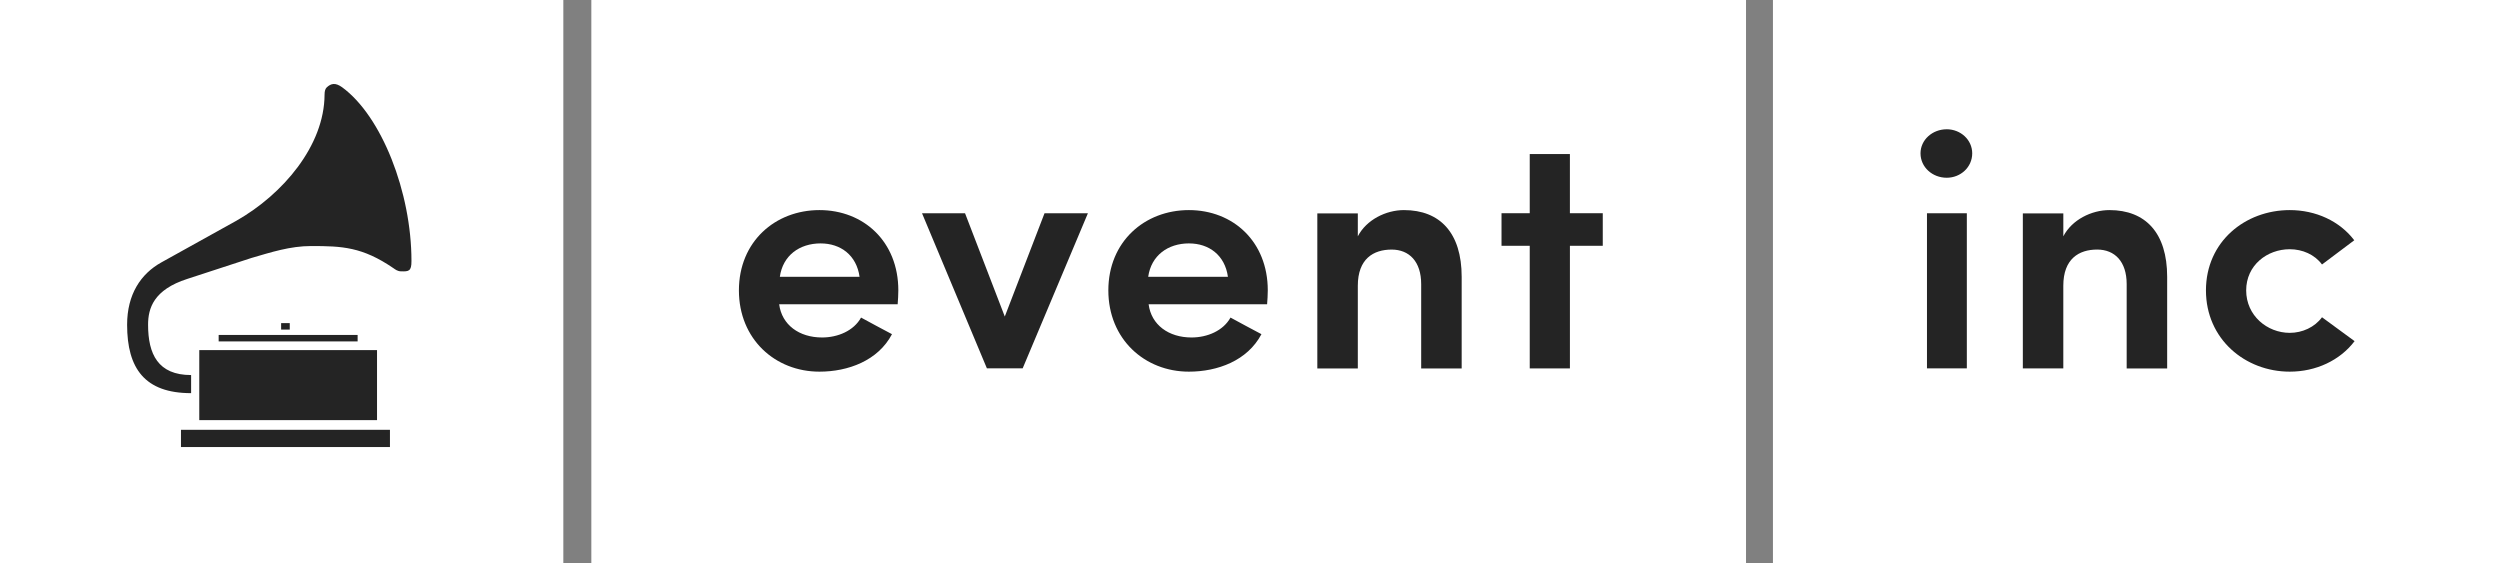  <svg
  width="142"
  height="32"
  viewBox="0 0 142 32"
  fill="none"
  xmlns="http://www.w3.org/2000/svg"
  class="grow-0 shrink-0 w-[142px] h-8 relative"
  preserveAspectRatio="xMidYMid meet"
>
  <rect x="0" y="0" width="142" height="32" fill="#808080" stroke="none"/>
  <path d="M100.703 0V32H142V0L100.703 0Z" fill="white"></path>
  <path
    d="M110.572 7.342C111.363 7.342 112.022 7.942 112.022 8.71C112.022 9.496 111.363 10.096 110.572 10.096C109.762 10.096 109.085 9.496 109.085 8.71C109.085 7.942 109.762 7.343 110.572 7.343V7.342Z"
    fill="#242424"
  >
  </path>
  <path
    d="M119.817 11.933C121.87 11.933 123.095 13.233 123.095 15.722V20.927H120.795V16.136C120.795 14.854 120.117 14.175 119.118 14.175C118.082 14.175 117.196 14.703 117.196 16.231V20.926H114.897V12.121H117.197V13.422C117.686 12.48 118.799 11.933 119.817 11.933V11.933Z"
    fill="#242424"
  >
  </path>
  <path
    d="M130.059 11.933C131.532 11.933 132.891 12.554 133.722 13.647L131.89 15.023C131.474 14.458 130.776 14.156 130.059 14.156C128.775 14.156 127.583 15.062 127.583 16.494C127.583 17.926 128.775 18.906 130.059 18.906C130.776 18.906 131.474 18.585 131.89 18.02L133.741 19.377C132.91 20.47 131.551 21.11 130.059 21.11C127.528 21.11 125.298 19.264 125.298 16.494C125.298 13.723 127.528 11.933 130.059 11.933Z"
    fill="#242424"
  >
  </path>
  <path d="M109.452 12.113H111.716V20.923H109.452V12.113Z" fill="#242424"></path>
  <path d="M33.588 0V32H99.174V0L33.588 0Z" fill="white"></path>
  <path d="M0 0V32H31.997V0H0Z" fill="white"></path>
  <path
    d="M18.94 4.771C19.078 4.762 19.235 4.815 19.428 4.953C21.675 6.589 23.371 10.92 23.371 14.822C23.377 15.418 23.206 15.423 22.775 15.412C22.574 15.407 22.456 15.307 22.349 15.234C20.576 14.021 19.43 13.975 17.67 13.975C16.485 13.975 15.4 14.327 14.284 14.652L10.648 15.839C8.721 16.456 8.411 17.514 8.411 18.445C8.411 20.109 8.97 21.303 10.855 21.303V22.331C8.228 22.331 7.22 20.934 7.22 18.445C7.22 16.718 7.996 15.555 9.166 14.904L13.428 12.537C16.062 11.043 18.423 8.277 18.435 5.38C18.434 5.174 18.477 5.04 18.561 4.961C18.681 4.85 18.802 4.78 18.94 4.771Z"
    fill="#242424"
  >
  </path>
  <path d="M15.968 18.353H16.458V18.72H15.968V18.353Z" fill="#242424"></path>
  <path d="M12.42 19.025H20.313V19.392H12.42L12.42 19.025Z" fill="#242424">
  </path>
  <path d="M11.319 19.886H21.415V23.863H11.319V19.886Z" fill="#242424"></path>
  <path d="M10.279 24.413H22.149V25.392H10.279V24.413Z" fill="#242424"></path>
  <path
    d="M86.889 8.75H89.17V12.111H91.037V13.961H89.171V20.926H86.889V13.961H85.286V12.111H86.889V8.75Z"
    fill="#242424"
  >
  </path>
  <path
    d="M46.545 11.933C49.059 11.933 51.025 13.724 51.025 16.493C51.025 16.719 51.006 17.077 50.987 17.284H44.257C44.408 18.452 45.392 19.169 46.695 19.169C47.585 19.169 48.492 18.792 48.908 18.038C49.456 18.34 50.097 18.679 50.665 18.981C49.871 20.488 48.17 21.11 46.545 21.11C44.03 21.11 41.97 19.264 41.97 16.494C41.97 13.724 44.03 11.933 46.545 11.933Z"
    fill="#242424"
  >
  </path>
  <path
    d="M67.529 11.933C70.043 11.933 72.01 13.724 72.01 16.493C72.01 16.719 71.99 17.077 71.971 17.284H65.242C65.393 18.452 66.377 19.169 67.68 19.169C68.569 19.169 69.477 18.792 69.893 18.038C70.441 18.34 71.083 18.679 71.65 18.981C70.856 20.488 69.155 21.11 67.53 21.11C65.016 21.11 62.954 19.264 62.954 16.494C62.954 13.724 65.015 11.933 67.529 11.933Z"
    fill="#242424"
  >
  </path>
  <path
    d="M79.743 11.933C81.797 11.933 83.023 13.233 83.023 15.722V20.927H80.723V16.138C80.723 14.856 80.045 14.176 79.045 14.176C78.009 14.176 77.124 14.703 77.124 16.231V20.927H74.824V12.121H77.124V13.422C77.614 12.48 78.726 11.933 79.743 11.933V11.933Z"
    fill="#242424"
  >
  </path>
  <path
    d="M52.37 12.113H54.814L57.072 17.979L59.329 12.113H61.793L58.087 20.923H56.056L52.371 12.113H52.37V12.113Z"
    fill="#242424"
  >
  </path>
  <path
    d="M44.295 15.722H48.823C48.653 14.496 47.747 13.826 46.616 13.826V13.825C45.408 13.825 44.464 14.514 44.295 15.722Z"
    fill="white"
  >
  </path>
  <path
    d="M67.538 13.825C66.332 13.825 65.388 14.514 65.218 15.722H69.746C69.576 14.496 68.671 13.826 67.538 13.826L67.538 13.825Z"
    fill="white"
  >
  </path>
</svg>